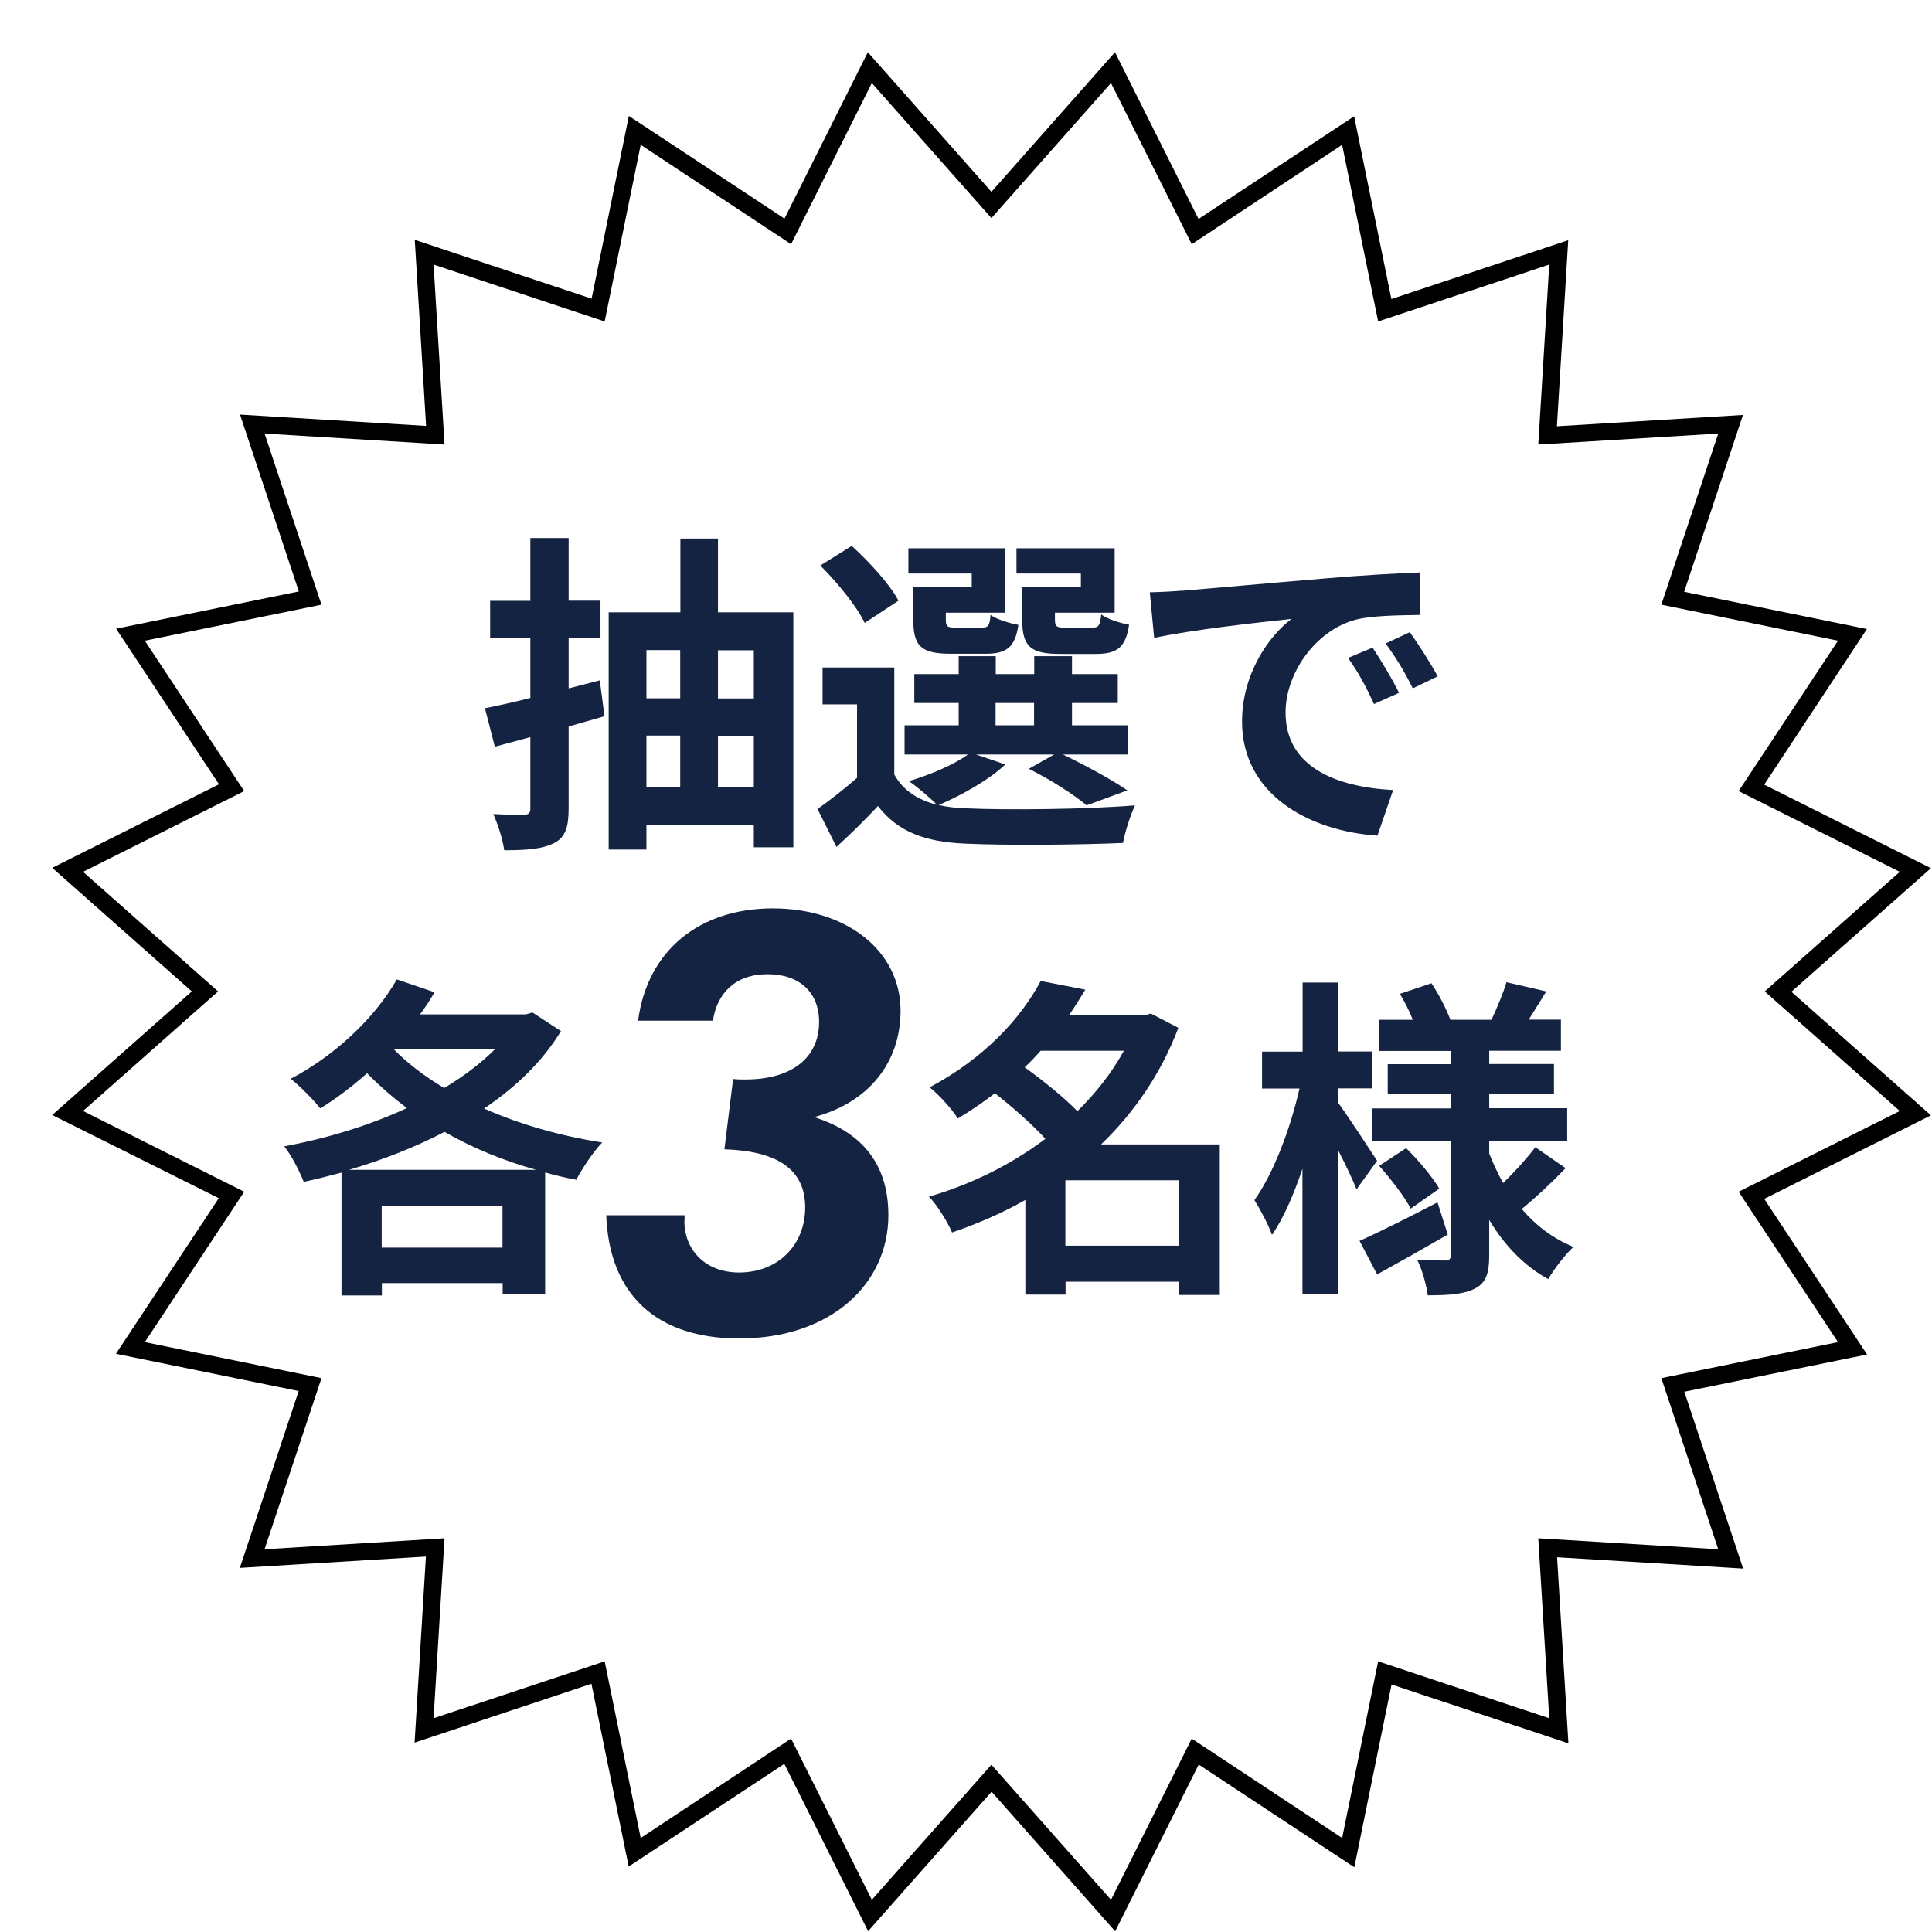 <?xml version="1.0" encoding="UTF-8"?>
<svg id="_レイアウト" data-name="レイアウト" xmlns="http://www.w3.org/2000/svg" xmlns:xlink="http://www.w3.org/1999/xlink" viewBox="0 0 111 111">
  <defs>
    <style>
      .cls-1 {
        fill: #fff;
      }

      .cls-2 {
        fill: #142341;
      }

      .cls-3 {
        filter: url(#drop-shadow-1);
      }
    </style>
    <filter id="drop-shadow-1" filterUnits="userSpaceOnUse">
      <feOffset dx="3" dy="3"/>
      <feGaussianBlur result="blur" stdDeviation="0"/>
      <feFlood flood-color="#000" flood-opacity="1"/>
      <feComposite in2="blur" operator="in"/>
      <feComposite in="SourceGraphic"/>
    </filter>
  </defs>
  <g class="cls-3">
    <g>
      <polygon class="cls-1" points="8.78 53.96 .89 60.94 10.3 65.66 4.5 74.45 14.82 76.55 11.49 86.55 22.01 85.91 21.37 96.42 31.37 93.1 33.47 103.42 42.26 97.61 46.98 107.03 53.96 99.14 60.94 107.03 65.66 97.61 74.45 103.42 76.55 93.1 86.55 96.42 85.91 85.91 96.42 86.55 93.1 76.55 103.42 74.45 97.61 65.66 107.03 60.94 99.14 53.96 107.03 46.98 97.61 42.26 103.42 33.47 93.1 31.37 96.42 21.37 85.91 22.01 86.55 11.49 76.55 14.82 74.45 4.5 65.66 10.3 60.94 .89 53.96 8.78 46.98 .89 42.26 10.3 33.47 4.5 31.37 14.82 21.37 11.49 22.01 22.01 11.49 21.37 14.82 31.37 4.5 33.47 10.3 42.26 .89 46.98 8.78 53.96"/>
      <path d="M46.86,107.92l-4.8-9.58-8.94,5.9-2.14-10.5-10.16,3.38,.65-10.69-10.69,.65,3.38-10.16-10.5-2.14,5.91-8.94L0,61.06l8.02-7.1L0,46.86l9.58-4.8-5.91-8.94,10.5-2.14-3.38-10.16,10.69,.65-.65-10.69,10.16,3.38,2.14-10.5,8.94,5.9L46.86,0l7.1,8.02L61.06,0l4.8,9.58,8.94-5.9,2.14,10.5,10.16-3.38-.65,10.69,10.69-.65-3.38,10.16,10.5,2.14-5.9,8.94,9.58,4.8-8.02,7.1,8.02,7.1-9.58,4.8,5.91,8.94-10.5,2.14,3.38,10.16-10.69-.65,.65,10.69-10.16-3.38-2.14,10.5-8.94-5.9-4.8,9.58-7.1-8.02-7.1,8.02Zm7.1-9.53l6.87,7.76,4.64-9.26,8.64,5.71,2.07-10.15,9.83,3.27-.63-10.34,10.34,.63-3.27-9.83,10.15-2.07-5.71-8.64,9.26-4.64-7.76-6.87,7.76-6.87-9.26-4.64,5.71-8.64-10.15-2.07,3.27-9.83-10.34,.63,.63-10.34-9.83,3.27-2.07-10.15-8.64,5.71L60.83,1.77l-6.87,7.76-6.87-7.76-4.64,9.26-8.64-5.71-2.07,10.15-9.83-3.27,.63,10.34-10.34-.63,3.27,9.83-10.15,2.07,5.71,8.64L1.77,47.09l7.76,6.87-7.76,6.87,9.26,4.64-5.71,8.64,10.15,2.07-3.27,9.83,10.34-.63-.63,10.34,9.83-3.27,2.07,10.15,8.64-5.71,4.64,9.26,6.87-7.76Z"/>
    </g>
  </g>
  <g>
    <path class="cls-2" d="M32.67,30.9v3.61h1.83v2.12h-1.83v2.92l1.79-.46,.27,2.06-2.06,.59v4.7c0,1.09-.19,1.66-.82,1.99-.65,.34-1.54,.42-2.88,.42-.08-.59-.36-1.49-.63-2.08,.74,.04,1.52,.04,1.77,.04s.36-.1,.36-.36v-4.1l-2.04,.55-.57-2.21c.74-.15,1.64-.34,2.61-.59v-3.46h-2.31v-2.12h2.31v-3.61h2.19Zm8.58,.04v4.24h4.33v13.5h-2.27v-1.26h-6.17v1.39h-2.17v-13.63h4.12v-4.24h2.17Zm-2.17,9.18v-2.77h-1.94v2.77h1.94Zm-1.94,5.1h1.94v-2.96h-1.94v2.96Zm6.17-7.86h-2.06v2.77h2.06v-2.77Zm-2.06,4.91v2.96h2.06v-2.96h-2.06Z"/>
    <path class="cls-2" d="M60.56,43.35h-4.48l1.68,.57c-.95,.9-2.53,1.78-3.83,2.33,.46,.11,.97,.17,1.54,.19,2.36,.11,7.05,.06,9.74-.17-.25,.52-.57,1.51-.69,2.16-2.42,.11-6.65,.15-9.05,.04-2.33-.1-3.87-.67-5.03-2.16-.71,.76-1.47,1.51-2.38,2.35l-1.09-2.18c.71-.5,1.54-1.15,2.27-1.79v-4.22h-1.98v-2.12h4.12v6.15c.5,.9,1.33,1.45,2.46,1.74-.4-.4-1.16-1.05-1.62-1.36,1.26-.38,2.57-.94,3.39-1.53h-3.64v-1.68h3.11v-1.28h-2.55v-1.66h2.55v-1.03h2.13v1.03h2.21v-1.03h2.17v1.03h2.63v1.66h-2.63v1.28h3.22v1.68h-3.74c1.31,.63,2.82,1.45,3.7,2.06l-2.34,.86c-.72-.61-2.06-1.47-3.32-2.1l1.45-.82Zm-11.63-11.99c1.01,.92,2.19,2.2,2.69,3.15l-1.94,1.28c-.44-.94-1.56-2.31-2.55-3.3l1.81-1.13Zm6.9,2.37v-.78h-3.64v-1.45h5.56v3.7h-3.41v.38c0,.42,.09,.48,.57,.48h1.47c.4,0,.48-.1,.53-.73,.34,.25,1.09,.48,1.6,.57-.19,1.32-.71,1.66-1.89,1.66h-1.98c-1.71,0-2.17-.42-2.17-1.97v-1.87h3.35Zm1.37,7.94h2.21v-1.28h-2.21v1.28Zm4.9-7.94v-.78h-3.7v-1.45h5.64v3.7h-3.43v.38c0,.42,.09,.48,.59,.48h1.54c.38,0,.46-.1,.53-.76,.34,.27,1.09,.5,1.6,.59-.19,1.32-.71,1.68-1.89,1.68h-2.06c-1.71,0-2.19-.42-2.19-1.97v-1.87h3.35Z"/>
    <path class="cls-2" d="M67.94,33.94c1.6-.13,4.75-.42,8.23-.71,1.96-.17,4.04-.29,5.39-.34l.02,2.44c-1.03,.02-2.67,.02-3.68,.27-2.31,.61-4.04,3.07-4.04,5.34,0,3.15,2.94,4.28,6.18,4.45l-.9,2.62c-4-.27-7.78-2.41-7.78-6.55,0-2.75,1.54-4.92,2.84-5.9-1.79,.19-5.68,.61-7.89,1.09l-.25-2.62c.76-.02,1.5-.06,1.87-.1Zm12.45,5.86l-1.45,.65c-.48-1.05-.88-1.79-1.49-2.65l1.41-.59c.46,.69,1.16,1.85,1.52,2.6Zm2.21-.94l-1.43,.69c-.51-1.03-.95-1.74-1.56-2.58l1.39-.65c.48,.67,1.2,1.79,1.6,2.54Z"/>
    <path class="cls-2" d="M24.97,57c-.25,.44-.53,.86-.84,1.28h6.08l.38-.11,1.64,1.07c-1.07,1.76-2.61,3.23-4.42,4.45,2.04,.9,4.35,1.57,6.79,1.95-.51,.52-1.16,1.51-1.49,2.14-.61-.11-1.2-.25-1.79-.42v6.99h-2.44v-.63h-6.94v.71h-2.32v-7.06c-.72,.19-1.45,.38-2.17,.53-.23-.59-.72-1.55-1.12-2.04,2.38-.44,4.86-1.18,7.05-2.2-.82-.61-1.58-1.28-2.29-2-.88,.78-1.79,1.47-2.69,2.02-.36-.46-1.2-1.32-1.7-1.7,2.44-1.28,4.78-3.4,6.1-5.71l2.17,.74Zm-4.92,10.21h10.75c-1.89-.53-3.66-1.26-5.26-2.18-1.73,.9-3.58,1.62-5.49,2.18Zm8.82,4.47v-2.39h-6.94v2.39h6.94Zm-.42-11.42h-5.85c.8,.82,1.79,1.58,2.92,2.25,1.12-.67,2.12-1.43,2.94-2.25Z"/>
    <path class="cls-2" d="M39.32,70.14c0,1.74,1.27,2.97,3.14,2.97,2.23,0,3.8-1.57,3.8-3.74s-1.57-3.24-4.64-3.34l.5-4.04c.23,.03,.47,.03,.7,.03,2.7,0,4.24-1.27,4.24-3.31,0-1.7-1.13-2.74-2.97-2.74s-2.9,1.1-3.13,2.67h-4.3c.53-4.01,3.5-6.45,7.74-6.45s7.34,2.44,7.34,5.88c0,2.97-1.83,5.28-4.97,6.11,2.83,.9,4.27,2.77,4.27,5.64,0,3.94-3.3,7.08-8.57,7.08-4.77,0-7.47-2.54-7.64-7.08h4.5v.3Z"/>
    <path class="cls-2" d="M62.36,56.85c-.3,.5-.61,.99-.95,1.49h4.33l.38-.11,1.58,.82c-.99,2.63-2.54,4.87-4.44,6.7h6.82v8.65h-2.36v-.76h-6.5v.74h-2.31v-5.44c-1.33,.76-2.76,1.37-4.21,1.87-.27-.63-.86-1.58-1.33-2.06,2.4-.69,4.71-1.83,6.69-3.32-.74-.82-1.89-1.83-2.9-2.62-.67,.52-1.37,.99-2.13,1.45-.34-.55-1.11-1.39-1.62-1.79,3.16-1.68,5.26-3.99,6.38-6.11l2.57,.5Zm-3.49,4.47c1.03,.74,2.23,1.7,3.03,2.52,1.07-1.05,1.98-2.21,2.67-3.47h-4.78c-.29,.32-.59,.65-.92,.95Zm8.84,6.49h-6.5v3.76h6.5v-3.76Z"/>
    <path class="cls-2" d="M76.89,56.44v3.97h1.92v2.12h-1.92v.84c.5,.67,1.91,2.83,2.23,3.32l-1.18,1.64c-.23-.57-.63-1.41-1.05-2.23v8.27h-2.06v-7.22c-.5,1.49-1.09,2.84-1.75,3.8-.21-.61-.69-1.49-1.01-2,1.09-1.51,2.08-4.14,2.59-6.41h-2.15v-2.12h2.33v-3.97h2.06Zm5.7,12.64l.59,1.85c-1.35,.78-2.84,1.62-4.06,2.29l-1.01-1.93c1.14-.5,2.84-1.36,4.48-2.21Zm7.36-1.97c-.82,.86-1.77,1.74-2.52,2.35,.8,.94,1.79,1.7,2.97,2.18-.48,.44-1.12,1.28-1.45,1.85-1.39-.76-2.52-1.95-3.39-3.4v2.02c0,1.03-.17,1.58-.8,1.91-.63,.34-1.53,.4-2.73,.4-.08-.59-.32-1.49-.61-2.04,.65,.04,1.39,.04,1.62,.04,.25,0,.31-.1,.31-.32v-6.55h-4.5v-1.87h4.5v-.82h-3.62v-1.72h3.62v-.76h-4.12v-1.79h1.94c-.19-.5-.48-1.05-.74-1.49l1.81-.61c.44,.65,.88,1.53,1.09,2.1h2.36c.3-.65,.69-1.55,.86-2.16l2.29,.53-1.01,1.62h1.85v1.79h-4.12v.76h3.72v1.72h-3.72v.82h4.48v1.87h-4.48v.73c.23,.59,.5,1.16,.8,1.7,.65-.63,1.39-1.45,1.85-2.06l1.73,1.2Zm-9.17-1.15c.71,.69,1.52,1.66,1.91,2.33l-1.64,1.15c-.34-.67-1.14-1.7-1.81-2.46l1.54-1.01Z"/>
  </g>
</svg>